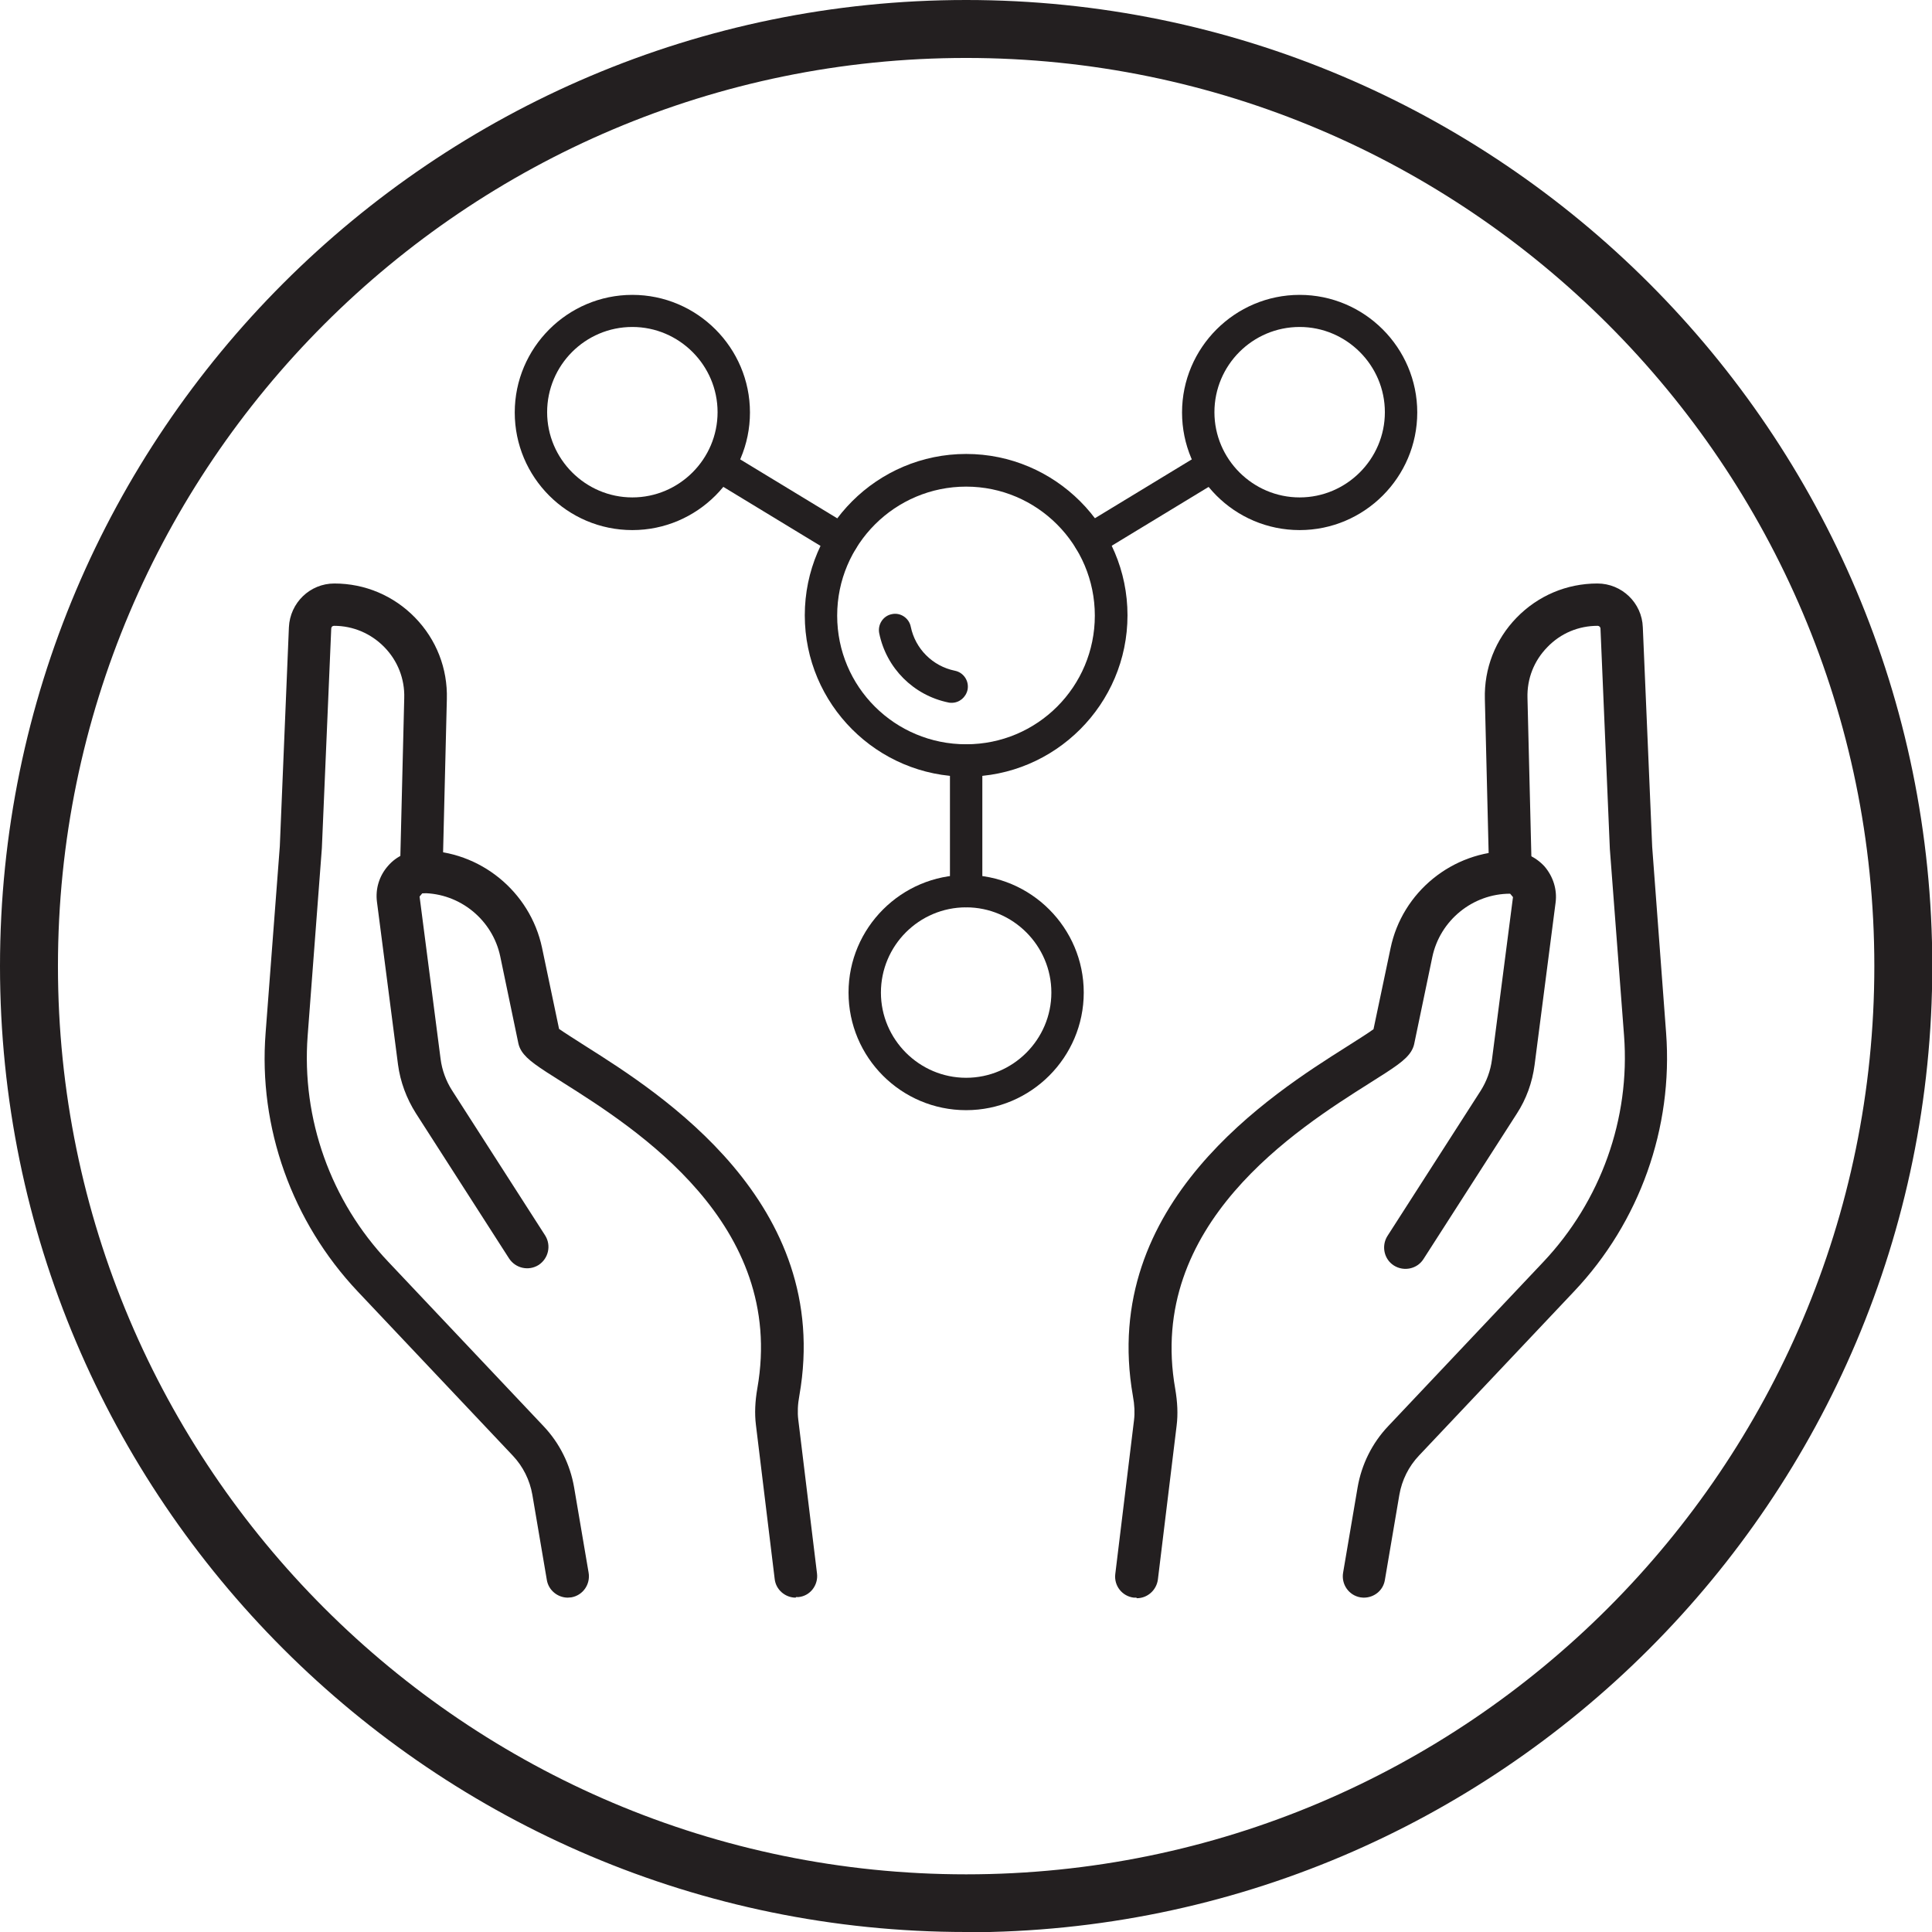 <svg viewBox="0 0 68.01 68.01" xmlns="http://www.w3.org/2000/svg" id="Layer_2"><defs><style>.cls-1{fill:#231f20;}</style></defs><g id="Layer_1-2"><path d="M34.01,68.01C15.25,68.01,0,52.76,0,34.01S15.25,0,34.01,0s34.01,15.25,34.01,34.01-15.25,34.01-34.01,34.01ZM34.01,2.04C16.38,2.04,2.04,16.38,2.04,34.01s14.34,31.97,31.97,31.97,31.97-14.34,31.97-31.97S51.63,2.04,34.01,2.04Z" class="cls-1"></path><path d="M28.01,56.24c-.37,0-.7-.28-.74-.66l-.66-5.42c-.05-.4-.03-.83.05-1.29,1.02-5.79-4.29-9.15-6.84-10.76-.89-.56-1.26-.8-1.46-1.11-.05-.08-.09-.17-.11-.26l-.64-3.07c-.27-1.29-1.42-2.23-2.74-2.23l-.1.12.74,5.72c.05.39.19.77.4,1.1l3.28,5.11c.22.35.12.81-.23,1.04-.35.22-.81.12-1.04-.23l-3.28-5.11c-.33-.52-.55-1.11-.63-1.72l-.74-5.72c-.06-.46.08-.92.39-1.27.3-.35.74-.54,1.21-.54,2.02,0,3.79,1.44,4.21,3.42l.6,2.86c.17.12.58.38.94.61,2.61,1.65,8.71,5.5,7.52,12.29-.06.32-.07.6-.04.85l.66,5.42c.05.41-.24.79-.65.83-.03,0-.06,0-.09,0Z" class="cls-1"></path><path d="M19.99,56.24c-.36,0-.68-.26-.74-.62l-.51-3c-.09-.52-.33-1-.69-1.38l-5.46-5.78c-2.31-2.45-3.5-5.77-3.24-9.1l.5-6.57.32-7.71c.04-.86.74-1.54,1.6-1.54,1.08,0,2.09.43,2.84,1.2.75.77,1.15,1.79,1.12,2.87l-.15,6.11c0,.41-.38.73-.77.73-.41-.01-.74-.35-.73-.77l.15-6.11c.02-.67-.23-1.31-.7-1.79-.47-.48-1.1-.75-1.77-.75-.06,0-.1.04-.1.1l-.33,7.73-.5,6.6c-.22,2.92.81,5.82,2.84,7.96l5.46,5.78c.57.6.94,1.35,1.08,2.16l.51,3c.07.41-.2.8-.61.87-.04,0-.09.01-.13.01Z" class="cls-1"></path><path d="M40,56.24s-.06,0-.09,0c-.41-.05-.7-.42-.65-.83l.66-5.42c.03-.25.02-.53-.04-.85-1.19-6.79,4.91-10.64,7.52-12.29.36-.23.76-.48.95-.62l.6-2.85c.41-1.98,2.18-3.42,4.21-3.42.46,0,.9.2,1.21.54.3.35.45.81.39,1.27l-.74,5.72c-.08.61-.29,1.2-.63,1.72l-3.28,5.11c-.22.35-.69.45-1.04.23-.35-.22-.45-.69-.23-1.04l3.28-5.11c.21-.33.35-.71.4-1.1l.74-5.72-.1-.12c-1.32,0-2.47.94-2.74,2.23l-.64,3.07c-.02.09-.06.18-.11.26-.2.31-.57.55-1.46,1.11-2.55,1.61-7.86,4.97-6.84,10.76.08.47.1.89.05,1.29l-.66,5.42c-.05.38-.37.66-.74.66Z" class="cls-1"></path><path d="M48.02,56.24s-.08,0-.13-.01c-.41-.07-.68-.46-.61-.87l.51-3c.14-.81.51-1.56,1.08-2.16l5.46-5.78c2.02-2.14,3.06-5.04,2.84-7.96l-.5-6.57-.33-7.76c0-.06-.05-.1-.1-.1-.67,0-1.3.26-1.77.75-.47.48-.72,1.11-.7,1.79l.15,6.11c0,.41-.32.76-.73.77h-.02c-.41,0-.74-.32-.75-.73l-.15-6.11c-.03-1.08.37-2.1,1.12-2.87.75-.77,1.76-1.2,2.84-1.2.86,0,1.57.68,1.6,1.54l.33,7.73.49,6.55c.25,3.34-.93,6.66-3.24,9.1l-5.46,5.78c-.36.38-.6.86-.69,1.38l-.51,3c-.06.37-.38.62-.74.62Z" class="cls-1"></path><path d="M34.01,27.34c-3.13,0-5.68-2.55-5.68-5.68s2.55-5.68,5.68-5.68,5.68,2.55,5.68,5.68-2.55,5.68-5.68,5.68ZM34.01,17.13c-2.5,0-4.54,2.03-4.54,4.54s2.03,4.53,4.54,4.53,4.53-2.03,4.53-4.53-2.03-4.54-4.53-4.54Z" class="cls-1"></path><path d="M33.5,24.74s-.08,0-.11-.01c-1.23-.25-2.19-1.21-2.44-2.44-.06-.31.14-.61.44-.67.31-.07.61.14.67.44.16.78.77,1.39,1.55,1.55.31.06.51.36.45.67-.06.27-.29.46-.56.46Z" class="cls-1"></path><path d="M34.01,39.08c-2.29,0-4.14-1.86-4.14-4.14s1.86-4.14,4.14-4.14,4.14,1.86,4.14,4.14-1.86,4.14-4.14,4.14ZM34.01,31.94c-1.66,0-3,1.35-3,3s1.35,3,3,3,3-1.35,3-3-1.35-3-3-3Z" class="cls-1"></path><path d="M22.26,18.66c-2.29,0-4.14-1.86-4.14-4.14s1.86-4.14,4.14-4.14,4.14,1.86,4.14,4.14-1.86,4.14-4.14,4.14ZM22.26,11.51c-1.66,0-3,1.35-3,3s1.35,3,3,3,3-1.35,3-3-1.35-3-3-3Z" class="cls-1"></path><path d="M45.75,18.66c-2.29,0-4.14-1.86-4.14-4.14s1.86-4.14,4.14-4.14,4.14,1.86,4.14,4.14-1.86,4.14-4.14,4.14ZM45.75,11.51c-1.66,0-3,1.35-3,3s1.35,3,3,3,3-1.35,3-3-1.35-3-3-3Z" class="cls-1"></path><path d="M34.01,31.94c-.31,0-.57-.26-.57-.57v-4.6c0-.31.26-.57.57-.57s.57.26.57.57v4.6c0,.31-.26.57-.57.57Z" class="cls-1"></path><path d="M29.65,19.58c-.1,0-.2-.03-.3-.08l-4.33-2.63c-.27-.16-.35-.51-.19-.78.16-.27.52-.35.78-.19l4.33,2.63c.27.16.35.51.19.78-.11.18-.3.27-.49.27Z" class="cls-1"></path><path d="M38.37,19.58c-.19,0-.38-.1-.49-.27-.16-.27-.08-.62.19-.78l4.33-2.63c.27-.16.62-.08.78.19s.08.62-.19.78l-4.33,2.63c-.09.06-.19.08-.3.08Z" class="cls-1"></path></g></svg>